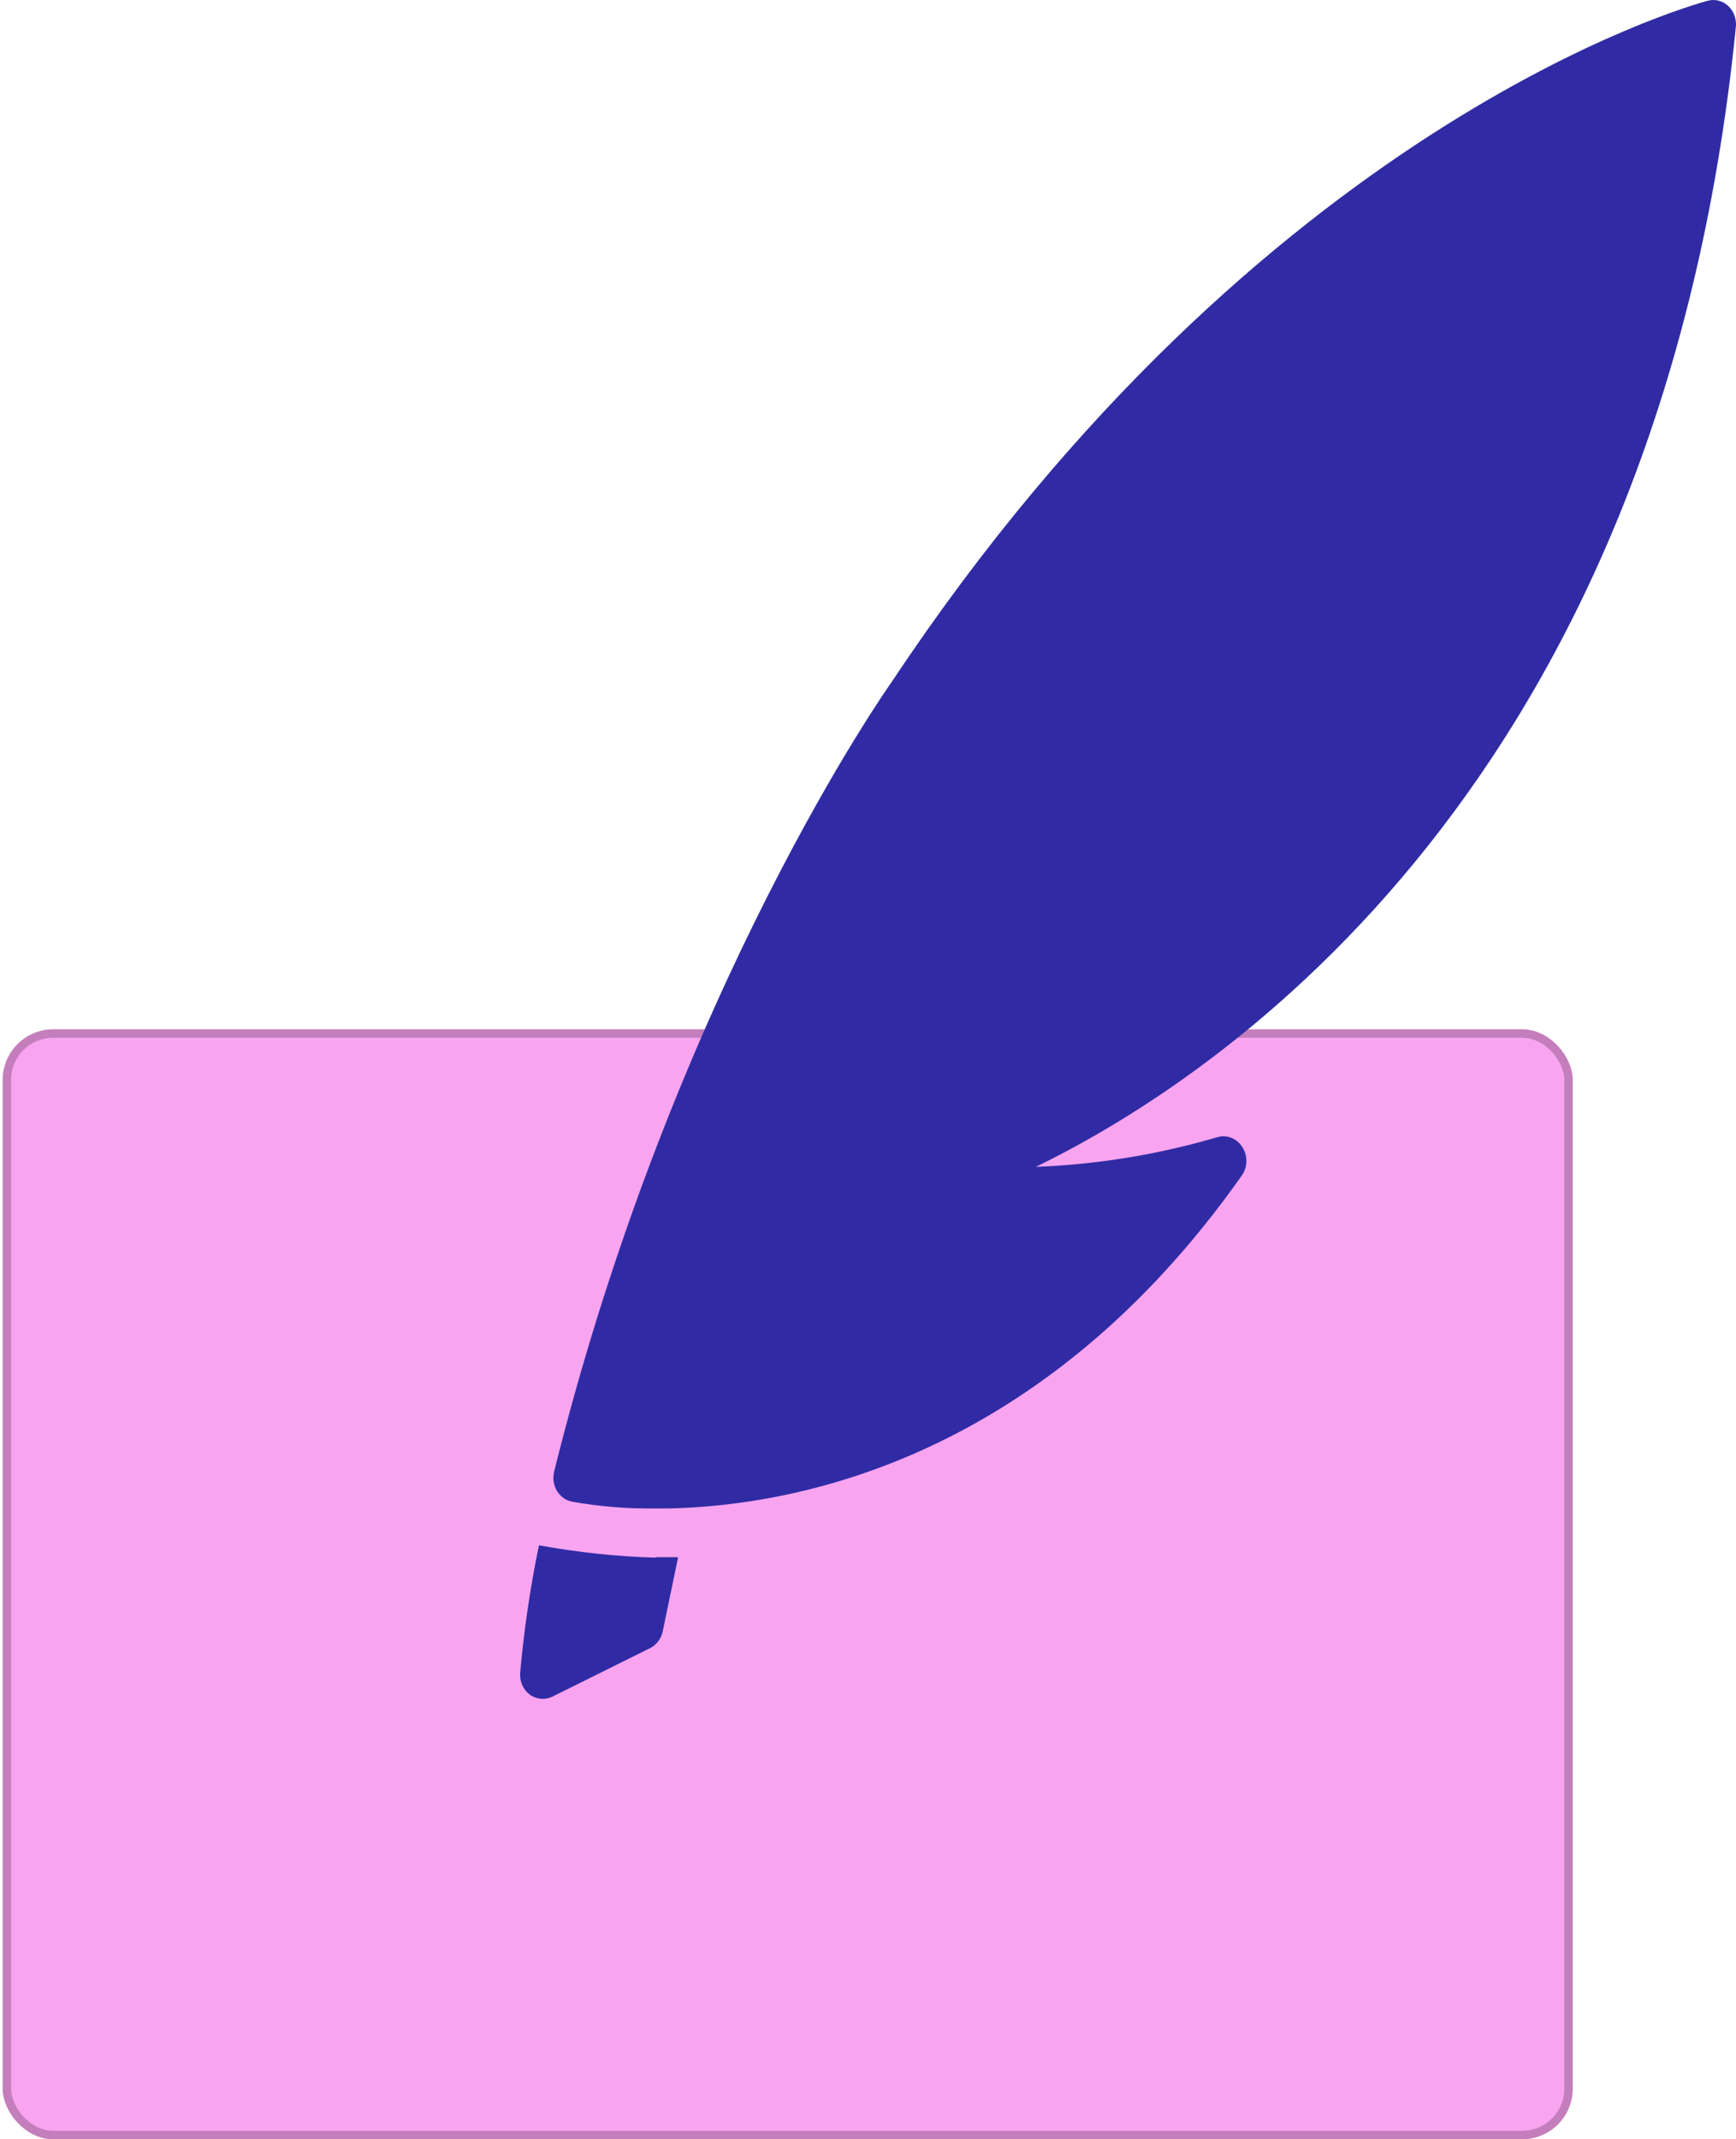 <svg width="617" height="760" viewBox="0 0 617 760" fill="none" xmlns="http://www.w3.org/2000/svg">
<rect x="2.445" y="367.163" width="555.036" height="391.337" rx="16.5" fill="#F24BE2" fill-opacity="0.5"/>
<rect x="2.445" y="367.163" width="555.036" height="391.337" rx="16.5" stroke="#C47EBC" stroke-width="3"/>
<path d="M616.922 9.818C617.105 8.422 616.966 7 616.516 5.675C616.066 4.351 615.32 3.164 614.342 2.22C613.364 1.276 612.184 0.603 610.906 0.26C609.629 -0.084 608.292 -0.087 607.013 0.251C600.568 1.975 448.546 44.291 316.988 242.168C316.182 243.288 239.567 351.448 196.949 522.78C196.664 523.925 196.603 525.12 196.769 526.292C196.935 527.463 197.325 528.585 197.915 529.588C198.504 530.591 199.281 531.453 200.196 532.12C201.111 532.788 202.145 533.246 203.233 533.467C212.949 535.204 222.789 536.011 232.639 535.88H238.036C283.635 534.846 370.642 518.04 441.457 417.464C442.447 415.996 442.979 414.232 442.979 412.422C442.979 410.613 442.447 408.849 441.457 407.381C440.495 405.899 439.122 404.777 437.532 404.174C435.942 403.571 434.215 403.517 432.595 404.02C411.564 410.178 389.936 413.707 368.145 414.534C434.931 382.043 590.014 277.934 616.922 9.818Z" fill="#302BA4"/>
<path d="M232.96 553.375C219.077 552.955 205.24 551.486 191.55 548.979C188.448 563.957 186.215 579.126 184.864 594.398C184.77 595.888 185.041 597.378 185.648 598.723C186.255 600.068 187.179 601.221 188.328 602.068C189.697 603.016 191.29 603.524 192.92 603.533C194.087 603.54 195.242 603.276 196.304 602.758L231.026 585.521C232.156 584.969 233.151 584.145 233.933 583.113C234.716 582.082 235.265 580.871 235.538 579.575L241.016 553.203H232.96V553.375Z" fill="#302BA4"/>
</svg>
